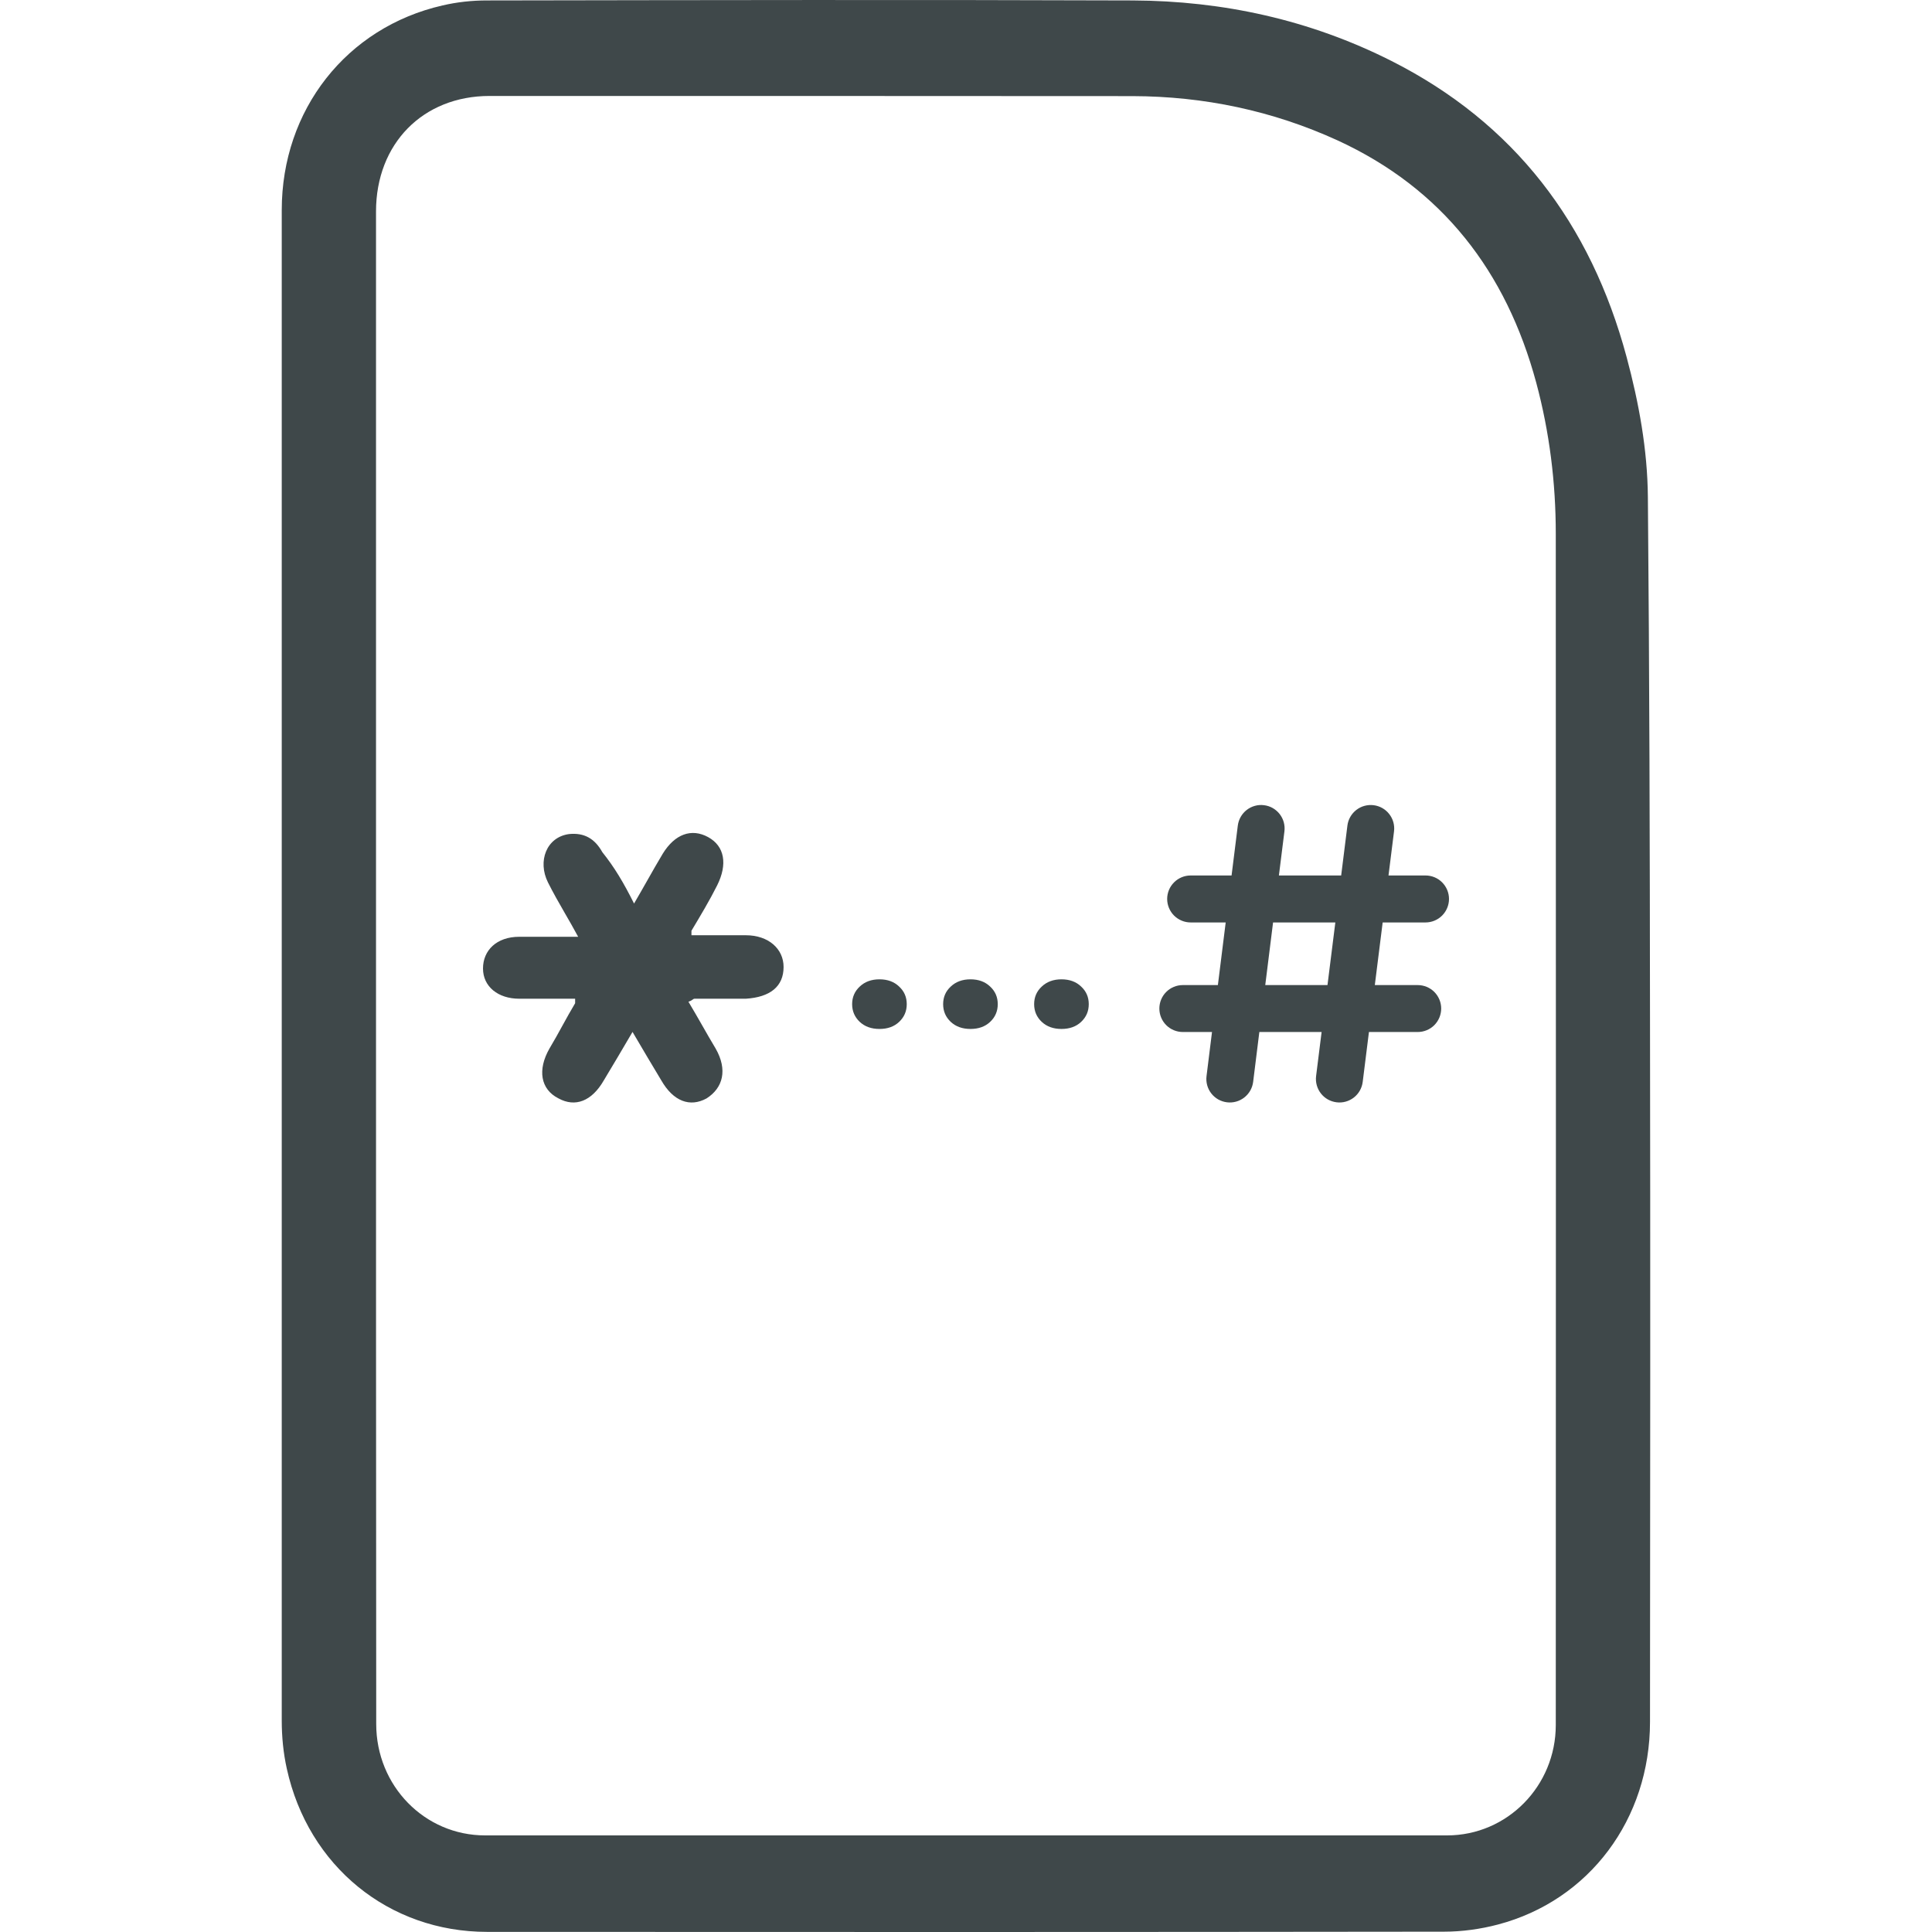<?xml version="1.0" encoding="utf-8"?>
<svg width="48" height="48" viewBox="0 0 48 48" fill="none" xmlns="http://www.w3.org/2000/svg">
<path d="M7 24.019C7 17.753 7 11.486 7 5.22C7 2.729 8.61 0.679 10.995 0.135C11.354 0.051 11.727 0.011 12.096 0.011C17.444 0.002 22.792 -0.008 28.14 0.011C30.385 0.021 32.543 0.491 34.57 1.514C37.62 3.056 39.52 5.551 40.413 8.872C40.718 10.009 40.931 11.17 40.941 12.346C40.98 16.685 40.99 21.024 40.994 25.363C41.004 31.17 40.999 36.971 40.994 42.778C40.994 45.195 39.486 47.216 37.217 47.814C36.786 47.928 36.325 47.992 35.879 47.992C27.951 48.002 20.029 48.002 12.101 47.997C9.662 47.997 7.659 46.366 7.126 43.944C7.039 43.554 7 43.149 7 42.748C7 36.502 7 30.261 7 24.019ZM9.342 23.984C9.342 30.265 9.342 36.551 9.347 42.833C9.347 44.369 10.549 45.6 12.052 45.6C20.019 45.6 27.985 45.6 35.952 45.6C37.445 45.6 38.653 44.374 38.653 42.857C38.657 32.993 38.657 23.124 38.653 13.261C38.653 11.991 38.497 10.735 38.168 9.51C37.421 6.742 35.831 4.686 33.236 3.49C31.617 2.749 29.91 2.393 28.14 2.388C22.817 2.384 17.493 2.384 12.164 2.384C10.506 2.384 9.342 3.57 9.342 5.255C9.342 11.501 9.342 17.743 9.342 23.984Z" fill="#3F484A"/>
<path d="M16.076 21.885C16.21 21.648 16.338 21.423 16.466 21.21C16.766 20.722 17.179 20.572 17.592 20.797C18.005 21.022 18.08 21.473 17.817 21.998C17.629 22.373 17.404 22.748 17.179 23.124V23.236H18.53C19.093 23.236 19.468 23.574 19.468 24.024C19.468 24.512 19.131 24.775 18.53 24.813H17.254C17.238 24.813 17.229 24.82 17.214 24.831C17.195 24.845 17.168 24.866 17.104 24.888C17.217 25.075 17.329 25.272 17.442 25.469C17.554 25.666 17.667 25.863 17.78 26.051C18.08 26.576 17.967 27.027 17.554 27.29C17.142 27.515 16.729 27.365 16.428 26.839C16.203 26.464 15.978 26.088 15.715 25.638C15.453 26.088 15.228 26.464 15.003 26.839C14.702 27.364 14.289 27.515 13.877 27.29C13.426 27.064 13.351 26.576 13.651 26.051C13.764 25.863 13.867 25.676 13.97 25.488C14.073 25.3 14.177 25.113 14.289 24.925V24.813H12.901C12.375 24.813 12 24.512 12 24.062C12 23.612 12.338 23.274 12.901 23.274H14.364C14.253 23.068 14.143 22.875 14.034 22.688C13.886 22.431 13.744 22.183 13.614 21.923C13.351 21.397 13.576 20.797 14.139 20.722C14.514 20.684 14.777 20.834 14.965 21.172C15.265 21.547 15.49 21.923 15.753 22.448C15.867 22.254 15.973 22.066 16.076 21.885Z" fill="#3F484A"/>
<path d="M21.361 24.51C21.235 24.627 21.171 24.773 21.171 24.948C21.171 25.123 21.235 25.27 21.361 25.389C21.487 25.506 21.65 25.564 21.85 25.564C22.052 25.564 22.214 25.506 22.338 25.389C22.465 25.27 22.528 25.123 22.528 24.948C22.528 24.773 22.465 24.627 22.338 24.51C22.214 24.391 22.052 24.331 21.85 24.331C21.65 24.331 21.487 24.391 21.361 24.51Z" fill="#3F484A"/>
<path d="M23.622 24.51C23.495 24.627 23.432 24.773 23.432 24.948C23.432 25.123 23.495 25.27 23.622 25.389C23.748 25.506 23.911 25.564 24.111 25.564C24.312 25.564 24.475 25.506 24.599 25.389C24.726 25.27 24.789 25.123 24.789 24.948C24.789 24.773 24.726 24.627 24.599 24.51C24.475 24.391 24.312 24.331 24.111 24.331C23.911 24.331 23.748 24.391 23.622 24.51Z" fill="#3F484A"/>
<path d="M25.883 24.51C25.756 24.627 25.693 24.773 25.693 24.948C25.693 25.123 25.756 25.27 25.883 25.389C26.009 25.506 26.172 25.564 26.372 25.564C26.573 25.564 26.736 25.506 26.86 25.389C26.987 25.27 27.05 25.123 27.05 24.948C27.05 24.773 26.987 24.627 26.86 24.51C26.736 24.391 26.573 24.331 26.372 24.331C26.172 24.331 26.009 24.391 25.883 24.51Z" fill="#3F484A"/>
<path fill-rule="evenodd" clip-rule="evenodd" d="M31.405 20.005C31.481 20.014 31.554 20.038 31.621 20.076C31.687 20.114 31.746 20.165 31.793 20.225C31.84 20.286 31.875 20.355 31.895 20.429C31.915 20.503 31.921 20.58 31.911 20.656L31.774 21.751H33.321L33.476 20.511C33.495 20.358 33.575 20.218 33.697 20.123C33.819 20.028 33.974 19.986 34.128 20.005C34.281 20.024 34.421 20.103 34.516 20.226C34.611 20.348 34.654 20.503 34.634 20.656L34.497 21.751H35.416C35.571 21.751 35.72 21.812 35.829 21.922C35.938 22.031 36 22.179 36 22.334C36 22.489 35.938 22.637 35.829 22.747C35.72 22.856 35.571 22.918 35.416 22.918H34.352L34.157 24.474H35.222C35.377 24.474 35.525 24.535 35.635 24.644C35.744 24.754 35.806 24.902 35.806 25.057C35.806 25.212 35.744 25.36 35.635 25.47C35.525 25.579 35.377 25.64 35.222 25.64H34.011L33.856 26.88C33.837 27.033 33.758 27.173 33.636 27.268C33.513 27.363 33.359 27.406 33.205 27.386C33.051 27.367 32.912 27.288 32.817 27.166C32.722 27.044 32.679 26.889 32.698 26.735L32.835 25.64H31.288L31.134 26.88C31.124 26.956 31.1 27.029 31.062 27.096C31.024 27.162 30.973 27.221 30.913 27.268C30.852 27.315 30.783 27.35 30.709 27.37C30.635 27.39 30.558 27.396 30.482 27.386C30.406 27.377 30.333 27.352 30.266 27.315C30.2 27.277 30.141 27.226 30.094 27.166C30.047 27.105 30.012 27.036 29.992 26.962C29.972 26.888 29.966 26.811 29.976 26.735L30.112 25.64H29.387C29.233 25.64 29.084 25.579 28.975 25.47C28.865 25.36 28.804 25.212 28.804 25.057C28.804 24.902 28.865 24.754 28.975 24.644C29.084 24.535 29.233 24.474 29.387 24.474H30.258L30.452 22.918H29.582C29.427 22.918 29.279 22.856 29.169 22.747C29.06 22.637 28.998 22.489 28.998 22.334C28.998 22.179 29.06 22.031 29.169 21.922C29.279 21.812 29.427 21.751 29.582 21.751H30.598L30.753 20.511C30.763 20.435 30.787 20.362 30.825 20.295C30.863 20.229 30.913 20.17 30.974 20.123C31.034 20.076 31.104 20.041 31.177 20.021C31.251 20 31.328 19.995 31.405 20.005ZM32.981 24.474L33.176 22.918H31.629L31.435 24.474H32.981Z" fill="#3F484A"/>
</svg>

